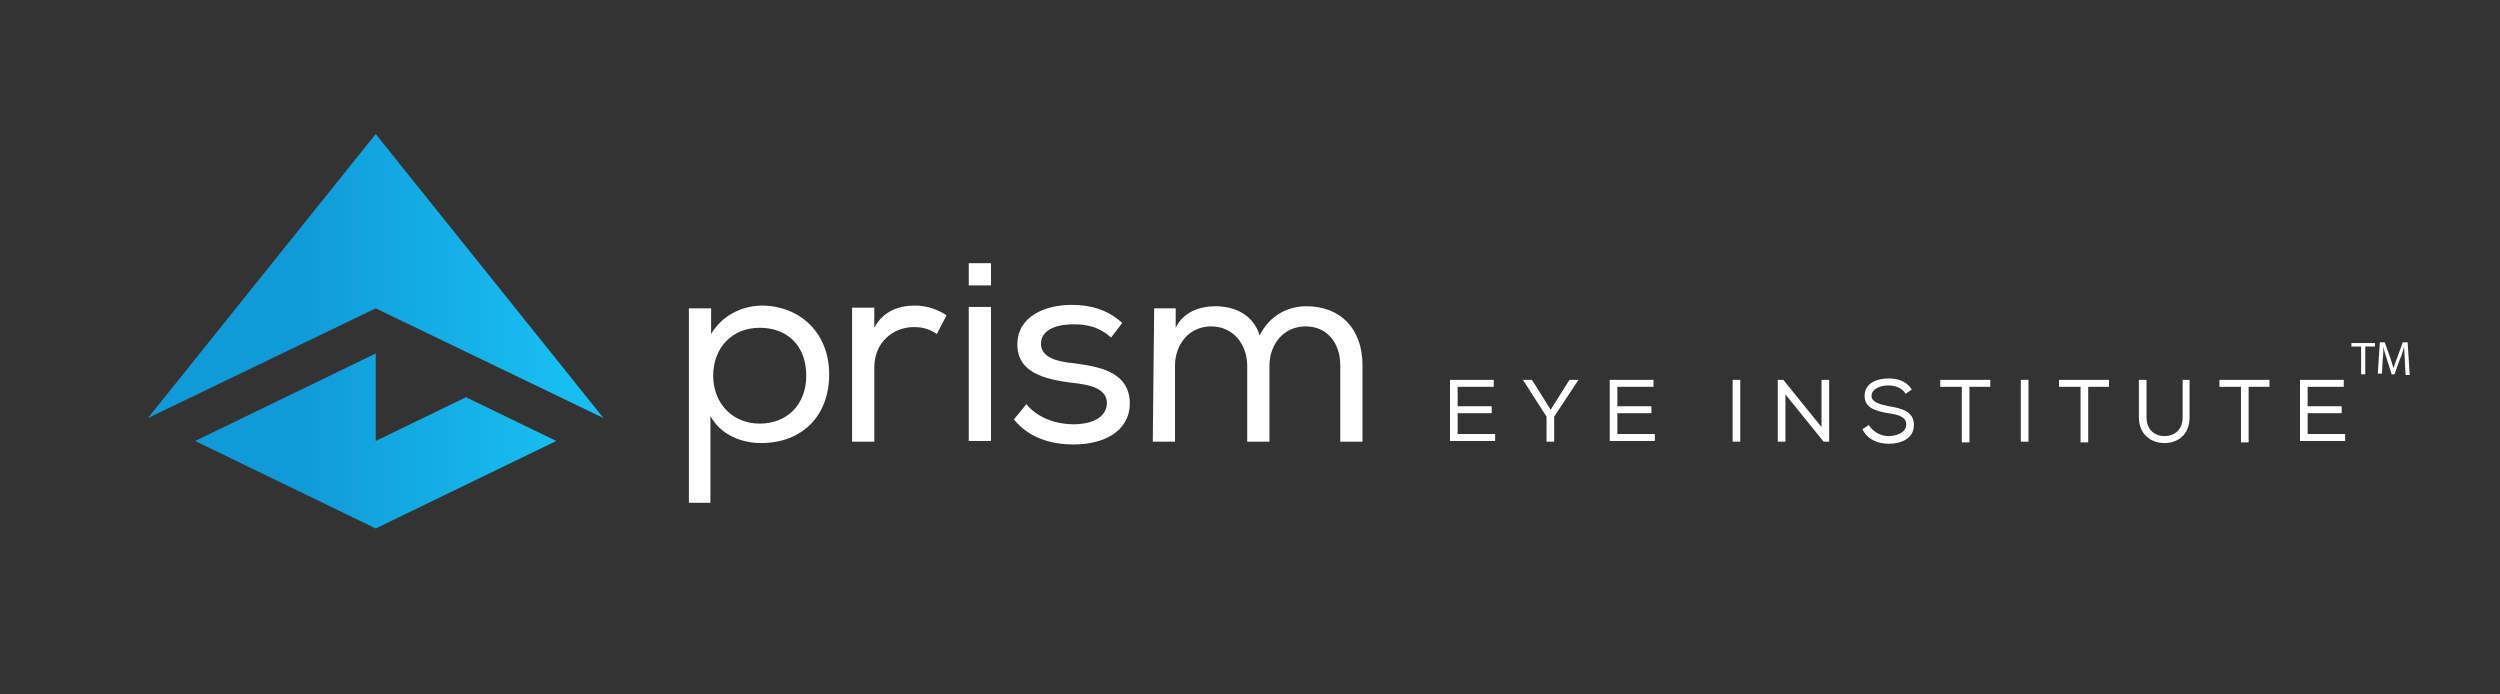 <?xml version="1.0" encoding="utf-8"?>
<!-- Generator: Adobe Illustrator 22.0.1, SVG Export Plug-In . SVG Version: 6.00 Build 0)  -->
<svg version="1.1" id="Layer_1" xmlns="http://www.w3.org/2000/svg" xmlns:xlink="http://www.w3.org/1999/xlink" x="0px" y="0px"
	 viewBox="0 0 360 100" style="enable-background:new 0 0 360 100;" xml:space="preserve">
<rect x="0" y="0" width="360" height="100" fill="#333333" stroke="none"/>
<style type="text/css">
	.st0{fill:url(#SVGID_1_);}
	.st1{fill:#FFFFFF;}
</style>
<g>
	
		<linearGradient id="SVGID_1_" gradientUnits="userSpaceOnUse" x1="50.247" y1="1496.604" x2="119.489" y2="1496.604" gradientTransform="matrix(0.947 0 0 0.947 -26.304 -1370.182)">
		<stop  offset="0.339" style="stop-color:#109BD8"/>
		<stop  offset="0.908" style="stop-color:#18BEF0"/>
	</linearGradient>
	<path class="st0" d="M86.9,60.2L54.1,19.3L21.3,60.2l32.8-15.8L86.9,60.2z M80.1,63.5l-13-6.3l0,0l-13,6.3V50.9l-26,12.6l0,0l0,0
		l0,0l26,12.6L80.1,63.5L80.1,63.5L80.1,63.5L80.1,63.5z"/>
	<g>
		<g>
			<path class="st1" d="M99.2,44.4h3.2v3.7c1.5-2.6,4.4-4.1,7.4-4.1c5.5,0.1,9.6,4,9.6,9.9c0,6.1-4,9.9-9.8,9.9
				c-2.7,0-5.8-1.1-7.3-3.9v12.5h-3.1C99.2,72.4,99.2,44.4,99.2,44.4z M116.1,54.1c0-4.4-2.8-6.9-6.7-6.9c-4,0-6.7,2.9-6.7,6.9
				s2.8,6.9,6.7,6.9C113.3,61,116.1,58.3,116.1,54.1z"/>
			<path class="st1" d="M125.9,47.2c1.3-2.5,3.7-3.2,5.9-3.2c1.7,0,3.3,0.6,4.5,1.4l-1.4,2.7c-1-0.7-2-1-3.3-1c-3,0-5.7,2.2-5.7,5.8
				v10.7h-3.2V44.3h3.2L125.9,47.2L125.9,47.2z"/>
			<path class="st1" d="M139.5,63.5h3.2V44.2h-3.2V63.5z"/>
			<path class="st1" d="M160,48.6c-1.7-1.5-3.4-1.9-5.4-1.9c-2.7,0-4.7,0.9-4.7,2.8c0,2,2.4,2.6,4.7,2.8c3.5,0.5,8.1,1.1,8.1,5.9
				c-0.1,3.9-3.7,5.8-8.1,5.8c-3.2,0-6.4-0.9-8.6-3.6l1.8-2.2c1.7,2.1,4.5,2.9,6.8,2.9c2.1,0,4.7-0.7,4.8-3c0-2.1-2.2-2.7-5.2-3
				c-3.7-0.5-7.7-1.4-7.7-5.5s4.1-5.7,7.8-5.7c2.8,0,5.2,0.7,7.3,2.6L160,48.6L160,48.6z"/>
			<path class="st1" d="M166.2,44.4h3.1v2.8c1.1-2.3,3.5-3.1,5.7-3.1c2.7,0,5.4,1.1,6.4,4.2c1.4-2.9,4.1-4.2,6.7-4.2
				c5,0,8.1,3.3,8.1,8.5v11H193v-11c0-3.1-1.8-5.6-5-5.6c-3.1,0-5.2,2.5-5.2,5.7v10.9h-3.2V52.7c0-3.1-2-5.7-5.2-5.7
				c-3.1,0-5.2,2.5-5.2,5.7v10.9H166L166.2,44.4L166.2,44.4z"/>
		</g>
	</g>
	<g>
		<path class="st1" d="M208.8,54.7h6.3v1h-5.2v2.8h4.9v1h-4.9v3h5.4v1h-6.5V54.7L208.8,54.7z"/>
		<path class="st1" d="M219.3,54.7L219.3,54.7h1.3l2.7,4.3l2.7-4.3h1.3l0,0l-3.5,5.3v3.6h-1.1V60L219.3,54.7z"/>
		<path class="st1" d="M231.8,54.7h6.3v1h-5.2v2.8h4.9v1h-4.9v3h5.4v1h-6.5V54.7L231.8,54.7z"/>
		<path class="st1" d="M249.5,54.7h1.1v8.9h-1.1V54.7z"/>
		<path class="st1" d="M256.8,54.7l5.5,6.8v-6.8h1.1v8.9h-0.8l-5.5-6.8v6.8H256v-8.9C256,54.7,256.8,54.7,256.8,54.7z"/>
		<path class="st1" d="M271.9,55.5c-1.1,0-2.4,0.5-2.4,1.5c0,0.9,1.1,1.2,2.5,1.5c1.8,0.3,3.6,0.7,3.6,2.7s-1.9,2.7-3.6,2.7
			c-1.6,0-3.1-0.6-3.8-2.1l0.9-0.6c0.6,1,1.8,1.6,2.8,1.6s2.6-0.4,2.6-1.7c0-1.1-1.2-1.4-2.6-1.6c-1.7-0.3-3.4-0.7-3.4-2.5
			c0-1.9,1.9-2.5,3.4-2.5c1.3,0,2.6,0.3,3.4,1.6l-0.9,0.6C274,55.9,272.9,55.5,271.9,55.5z"/>
		<path class="st1" d="M279.4,55.7v-1h7.2v1h-3v8h-1.1v-8H279.4z"/>
		<path class="st1" d="M291,54.7h1.1v8.9H291V54.7z"/>
		<path class="st1" d="M296.5,55.7v-1h7.2v1h-3v8h-1.1v-8H296.5z"/>
		<path class="st1" d="M315.3,54.7v5.4c0,2.5-1.7,3.7-3.6,3.7s-3.7-1.2-3.7-3.7v-5.4h1.1v5.4c0,1.8,1.2,2.7,2.6,2.7s2.6-0.9,2.6-2.7
			v-5.4H315.3L315.3,54.7z"/>
		<path class="st1" d="M319.6,55.7v-1h7.2v1h-3v8h-1.1v-8H319.6z"/>
		<path class="st1" d="M331.2,54.7h6.3v1h-5.2v2.8h4.9v1h-4.9v3h5.4v1h-6.5L331.2,54.7L331.2,54.7z"/>
	</g>
	<rect x="139.5" y="37.9" class="st1" width="3.2" height="3.2"/>
</g>
<g>
	<path class="st1" d="M340,49.9h-1.4v-0.5h3.4v0.5h-1.4v4H340V49.9z"/>
	<path class="st1" d="M346.3,52c0-0.6-0.1-1.4-0.1-2h0c-0.2,0.5-0.3,1.1-0.6,1.7l-0.8,2.2h-0.4l-0.7-2.2c-0.2-0.6-0.4-1.2-0.5-1.8h0
		c0,0.6,0,1.3-0.1,2l-0.1,1.9h-0.6l0.3-4.5h0.7l0.8,2.2c0.2,0.6,0.3,1.1,0.5,1.5h0c0.1-0.5,0.3-1,0.5-1.5l0.8-2.2h0.7L347,54h-0.6
		L346.3,52z"/>
</g>
</svg>
